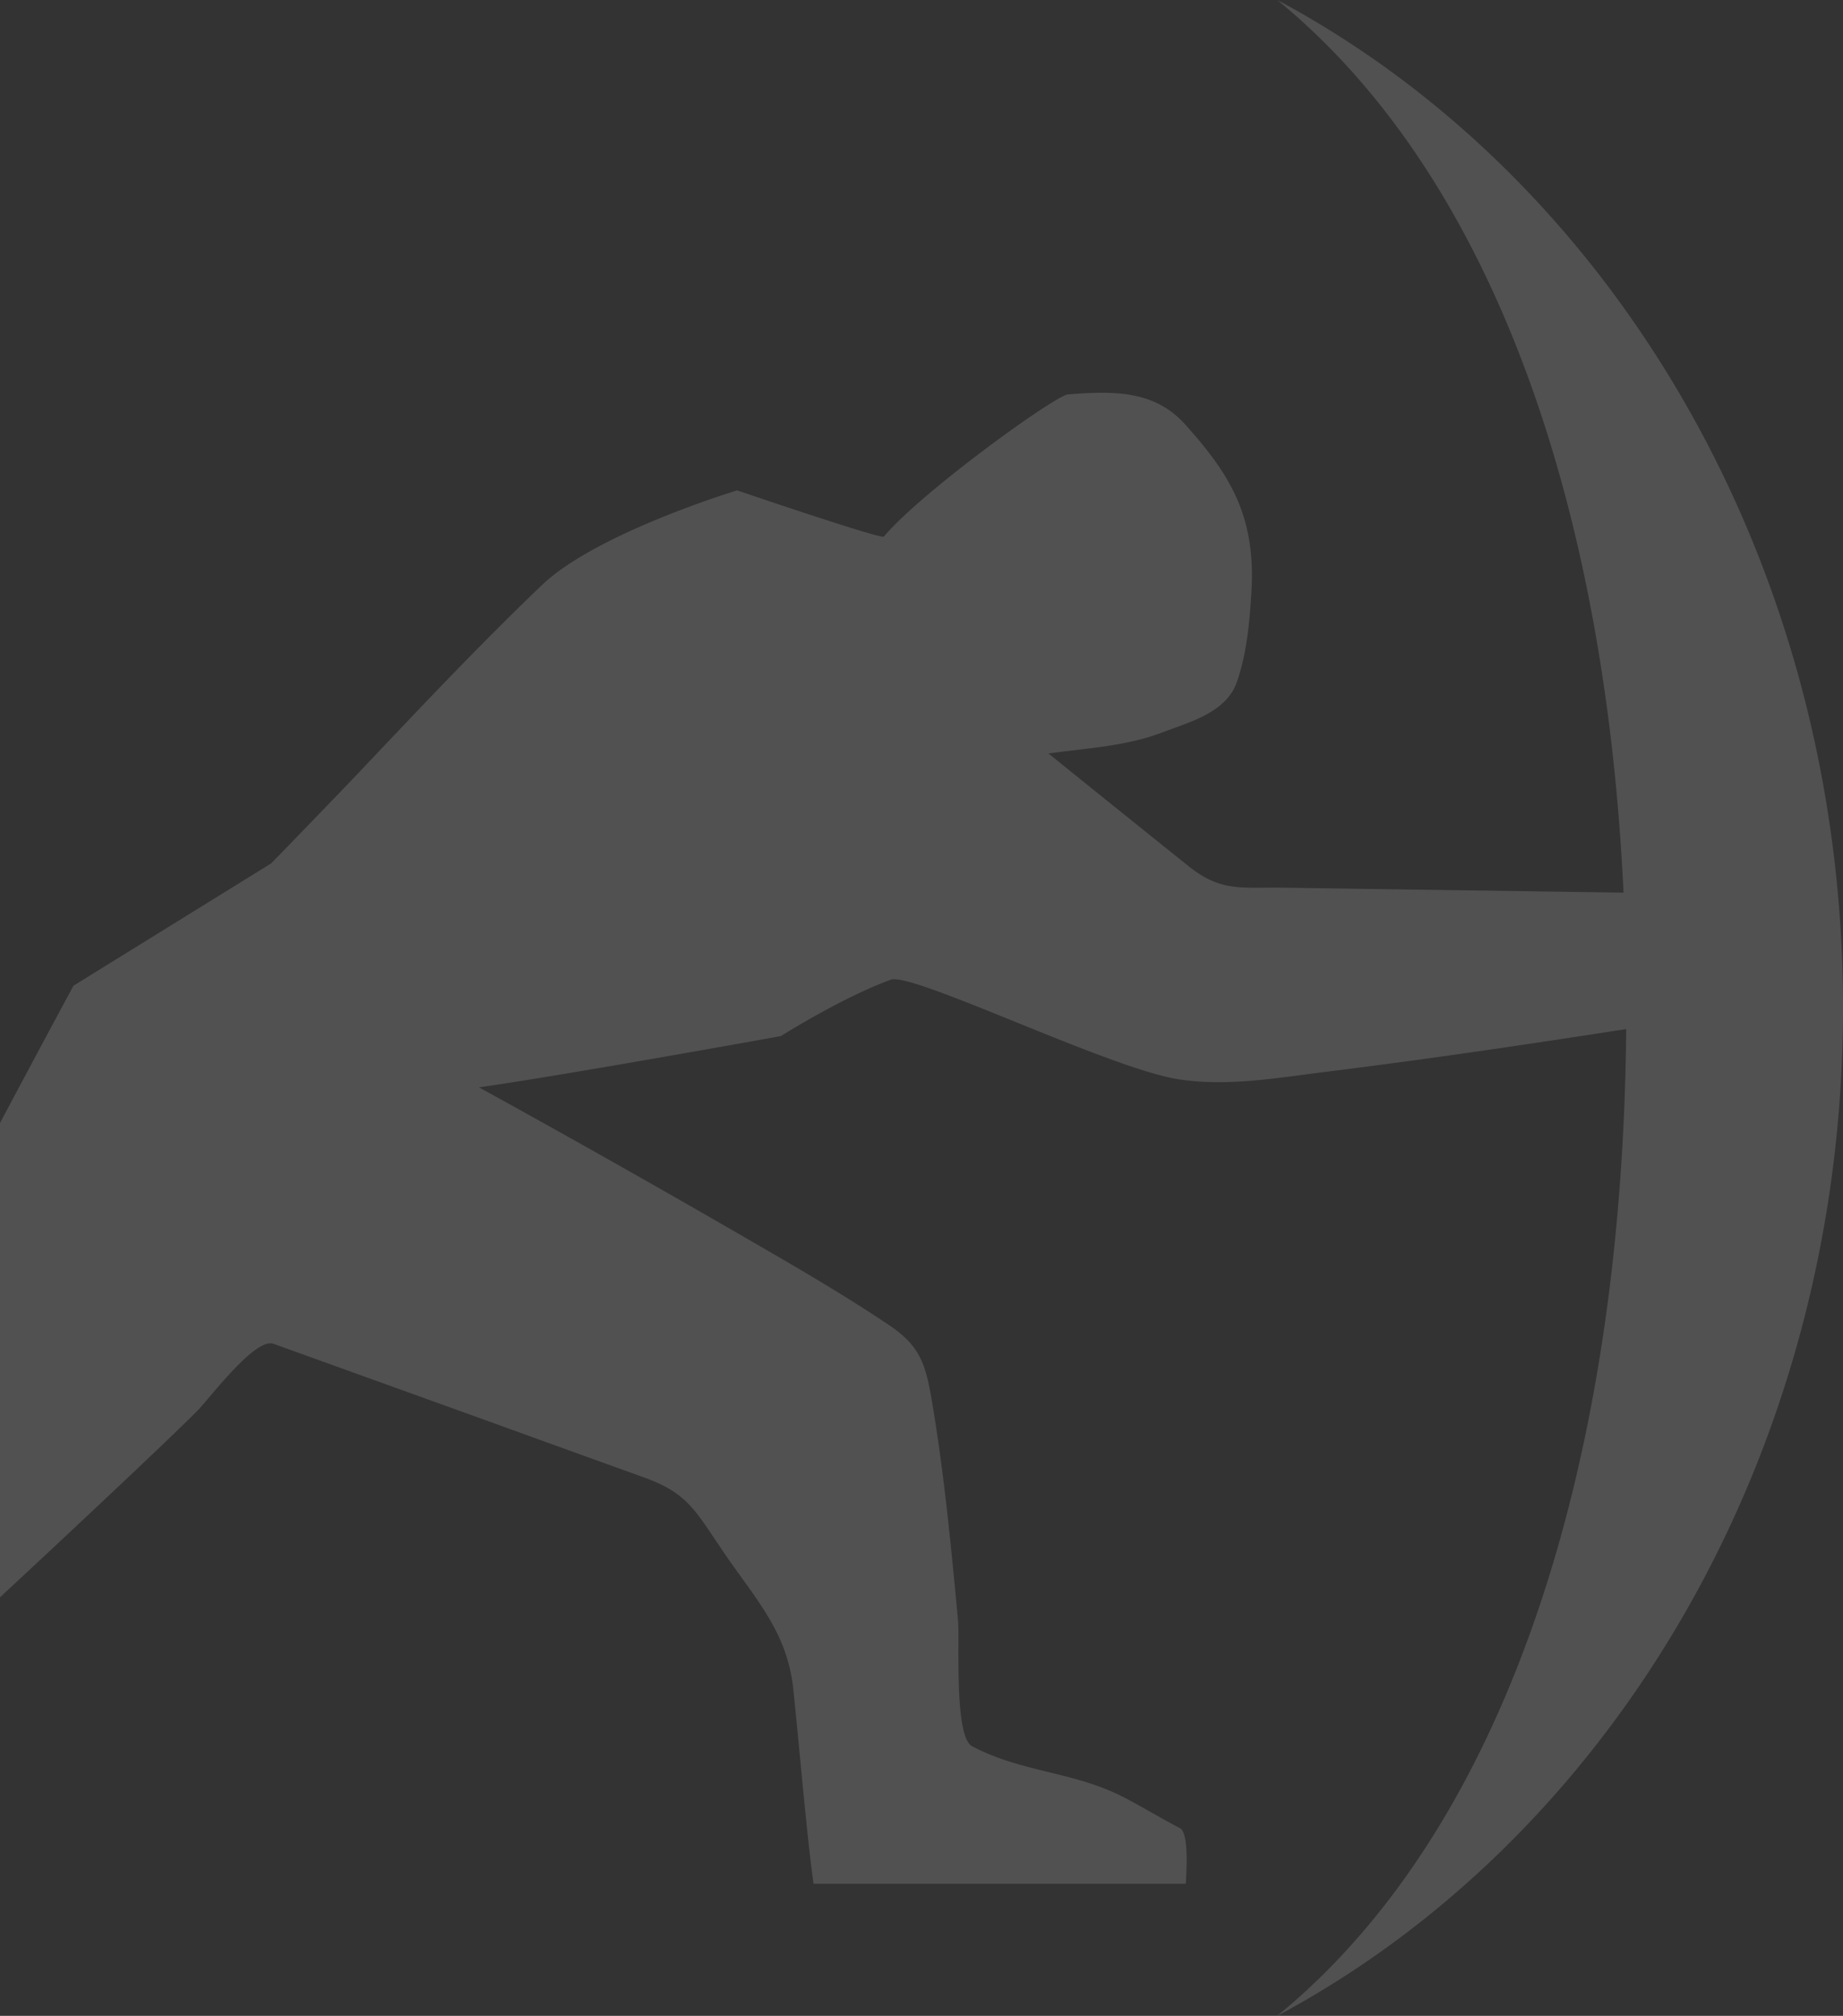 <svg width="575" height="629" xmlns="http://www.w3.org/2000/svg"><rect width="100%" height="100%" fill="#333333" stroke="none"/><path d="M-123.642 476.56c22.68-9.847 57.698-32.62 80.398-42.466 20.48-41.955 66.177-126.527 66.177-126.527l61.686-38.17s20.5-21.095 28.884-29.968c18.217-19.25 36.427-38.536 55.483-56.78 17.137-16.412 61.005-29.628 61.005-29.628s44.975 15.329 45.766 14.417c11.636-13.886 53.523-44.095 57.443-44.371 13.885-1.077 26.889-1.45 36.606 9.418 13.52 15.13 22.068 28.083 20.63 52.174-.57 9.419-1.457 19.41-4.6 28.29-3.363 9.494-15.012 12.443-23.161 15.577-11.375 4.357-23.643 4.896-35.554 6.588 14.496 11.717 29.034 23.4 43.586 35.063 10.198 8.224 16.532 6.629 29.68 6.808 35.39.525 70.757 1.03 106.146 1.54C500.825 158.075 465.953 55.15 398.503 0 502.675 55.654 575 175.379 575 314.486 575 453.621 502.675 573.34 398.503 629c72.868-59.597 107.72-174.937 108.862-307.899-30.939 4.806-61.85 9.384-92.866 13.23-15.404 1.892-31.469 4.868-46.983 2.403-21.497-3.39-82.84-33.49-89.58-31.045-15.252 5.545-34.315 17.601-34.315 17.601s-68.577 12.408-94.193 15.985a4516.434 4516.434 0 0180.955 45.676c15.769 9.122 31.689 18.25 46.908 28.462 10.308 6.92 11.615 12.713 13.78 25.687 3.618 21.958 5.743 44.247 7.813 66.412.605 6.118-1.327 36.403 4.429 39.386 15.776 8.292 31.84 7.81 47.657 16.088 5.687 2.983 11.443 6.463 17.172 9.474 3.253 1.692 1.678 17.331 1.829 17.331H253.82c-2.146-15.315-4.216-40.65-6.32-60.715-1.843-17.711-11.595-27.93-21.525-42.445-9.27-13.575-11.327-18.733-25.5-23.794-21.256-7.644-42.479-15.357-63.735-23.014-17.103-6.16-34.24-12.333-51.385-18.513-5.797-2.092-20.019 17.138-24.007 21.13-17.364 17.283-75.557 71.169-75.557 71.169l-109.584 24.533v19.148l25.011 16.834-1.733 14.68c-7.461 0-52.622 3.01-53.378-.587-5.653-27.33-26.45-54.618-32.107-81.893-.62-3.052 57.558-25.68 62.358-27.765" fill="#FFF" fill-rule="evenodd" fill-opacity=".15"/></svg>